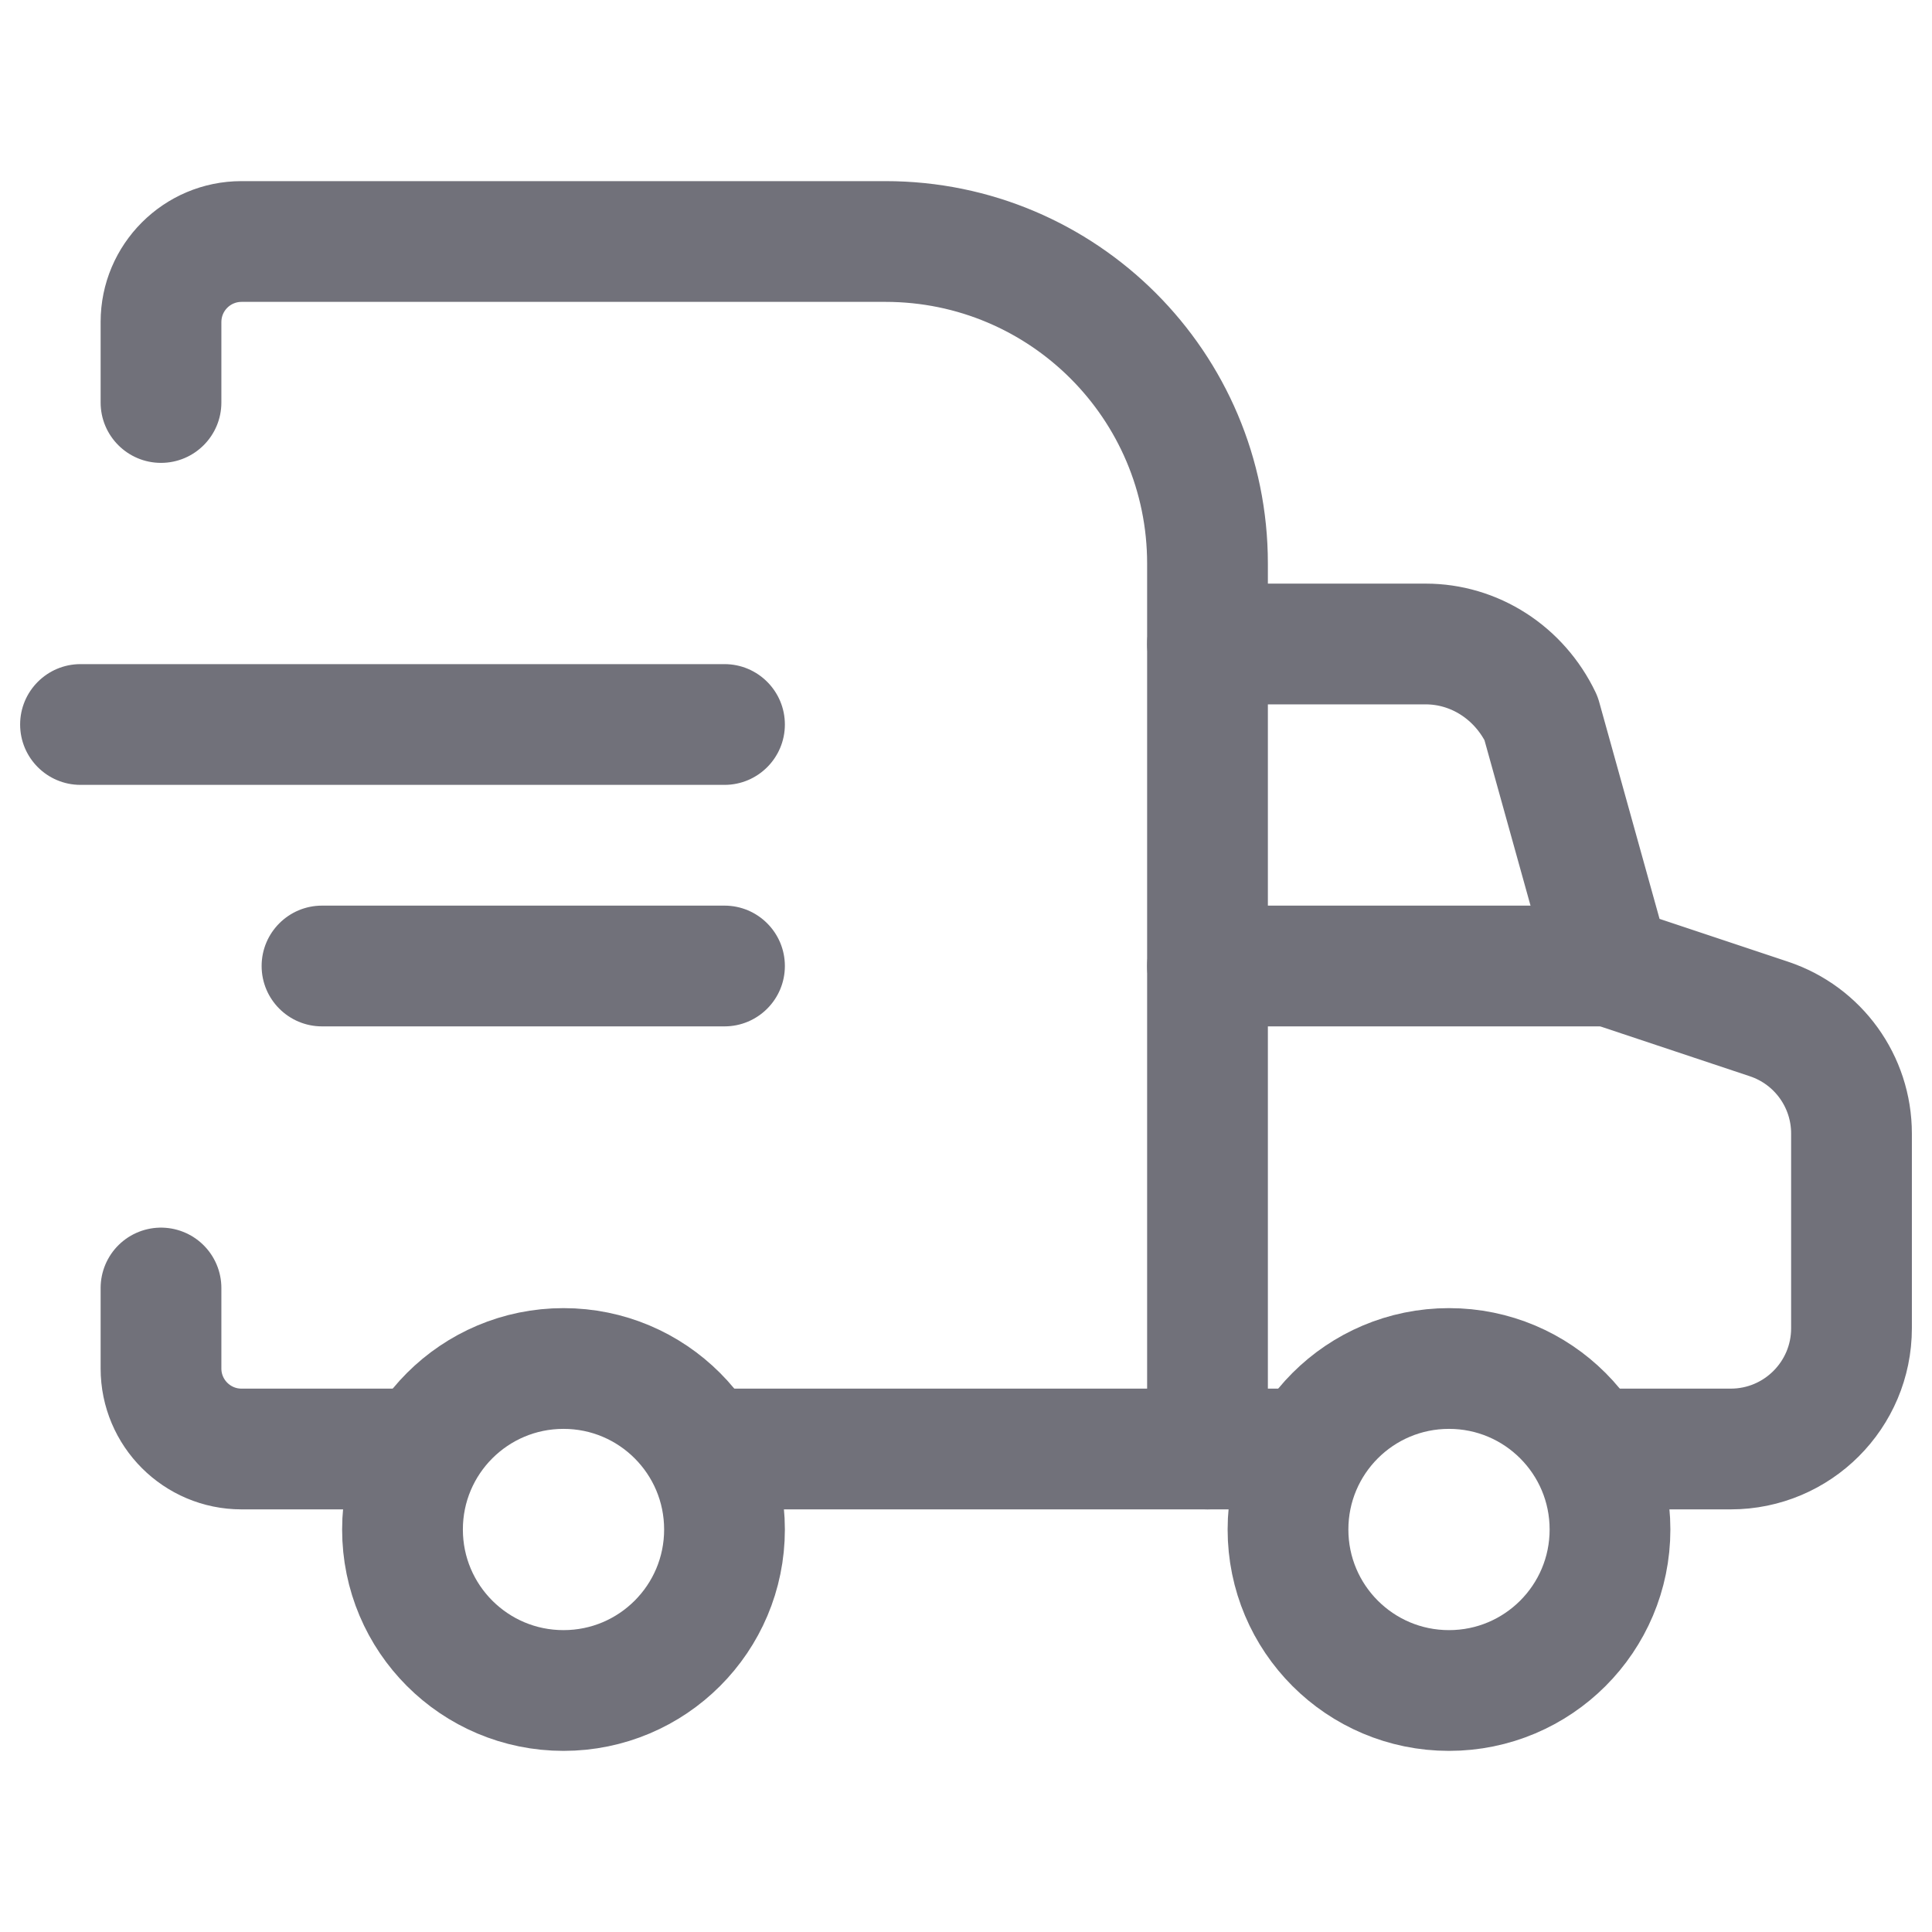 <svg xmlns="http://www.w3.org/2000/svg" fill="none" viewBox="0 0 24 24" height="800px" width="800px">
<path stroke-linejoin="round" stroke-linecap="round" stroke-width="1.5" stroke="#71717A" d="M18 21C16.895 21 16 20.105 16 19C16 17.895 16.895 17 18 17C19.105 17 20 17.895 20 19C20 20.105 19.105 21 18 21Z"></path>
<path stroke-linejoin="round" stroke-linecap="round" stroke-width="1.5" stroke="#71717A" d="M7 21C5.895 21 5 20.105 5 19C5 17.895 5.895 17 7 17C8.105 17 9 17.895 9 19C9 20.105 8.105 21 7 21Z"></path>
<path stroke-linejoin="round" stroke-linecap="round" stroke-width="1.5" stroke="#71717A" d="M16 18H9"></path>
<path fill="#71717A" d="M15.75 18C15.75 18.414 15.414 18.75 15 18.75C14.586 18.75 14.25 18.414 14.25 18H15.75ZM2.75 5C2.75 5.414 2.414 5.75 2 5.75C1.586 5.75 1.25 5.414 1.25 5H2.75ZM14.25 18V7H15.75V18H14.25ZM11 3.75H3V2.25H11V3.75ZM2.75 4V5H1.25V4H2.75ZM3 3.75C2.862 3.75 2.75 3.862 2.75 4H1.25C1.25 3.034 2.034 2.25 3 2.25V3.75ZM14.25 7C14.25 5.205 12.795 3.75 11 3.75V2.25C13.623 2.25 15.75 4.377 15.75 7H14.25Z"></path>
<path fill="#71717A" d="M9 8.25C9.414 8.25 9.75 8.586 9.75 9C9.75 9.414 9.414 9.75 9 9.75V8.25ZM1 9.75C0.586 9.75 0.25 9.414 0.25 9C0.25 8.586 0.586 8.25 1 8.25V9.75ZM9 9.75H1V8.25H9V9.75Z"></path>
<path fill="#71717A" d="M9 11.25C9.414 11.25 9.75 11.586 9.75 12C9.75 12.414 9.414 12.75 9 12.75V11.25ZM4 12.75C3.586 12.75 3.25 12.414 3.25 12C3.25 11.586 3.586 11.25 4 11.25V12.75ZM9 12.75H4V11.25H9V12.75Z"></path>
<path fill="#71717A" d="M20 11.25C20.414 11.25 20.75 11.586 20.75 12C20.75 12.414 20.414 12.75 20 12.75V11.25ZM15 12.75C14.586 12.75 14.25 12.414 14.25 12C14.25 11.586 14.586 11.25 15 11.25V12.75ZM20 12.75H15V11.25H20V12.75Z"></path>
<path stroke-linecap="round" stroke-width="1.5" stroke="#71717A" d="M2 16V17C2 17.552 2.448 18 3 18H5"></path>
<path stroke-linejoin="round" stroke-linecap="round" stroke-width="1.5" stroke="#71717A" d="M15 8L17.711 8C18.008 8 18.3 8.086 18.553 8.249C18.805 8.411 19.01 8.644 19.143 8.921L20 12L21.974 12.658C22.587 12.862 23 13.435 23 14.081V16.5C23 17.328 22.328 18 21.5 18H20"></path>
</svg>